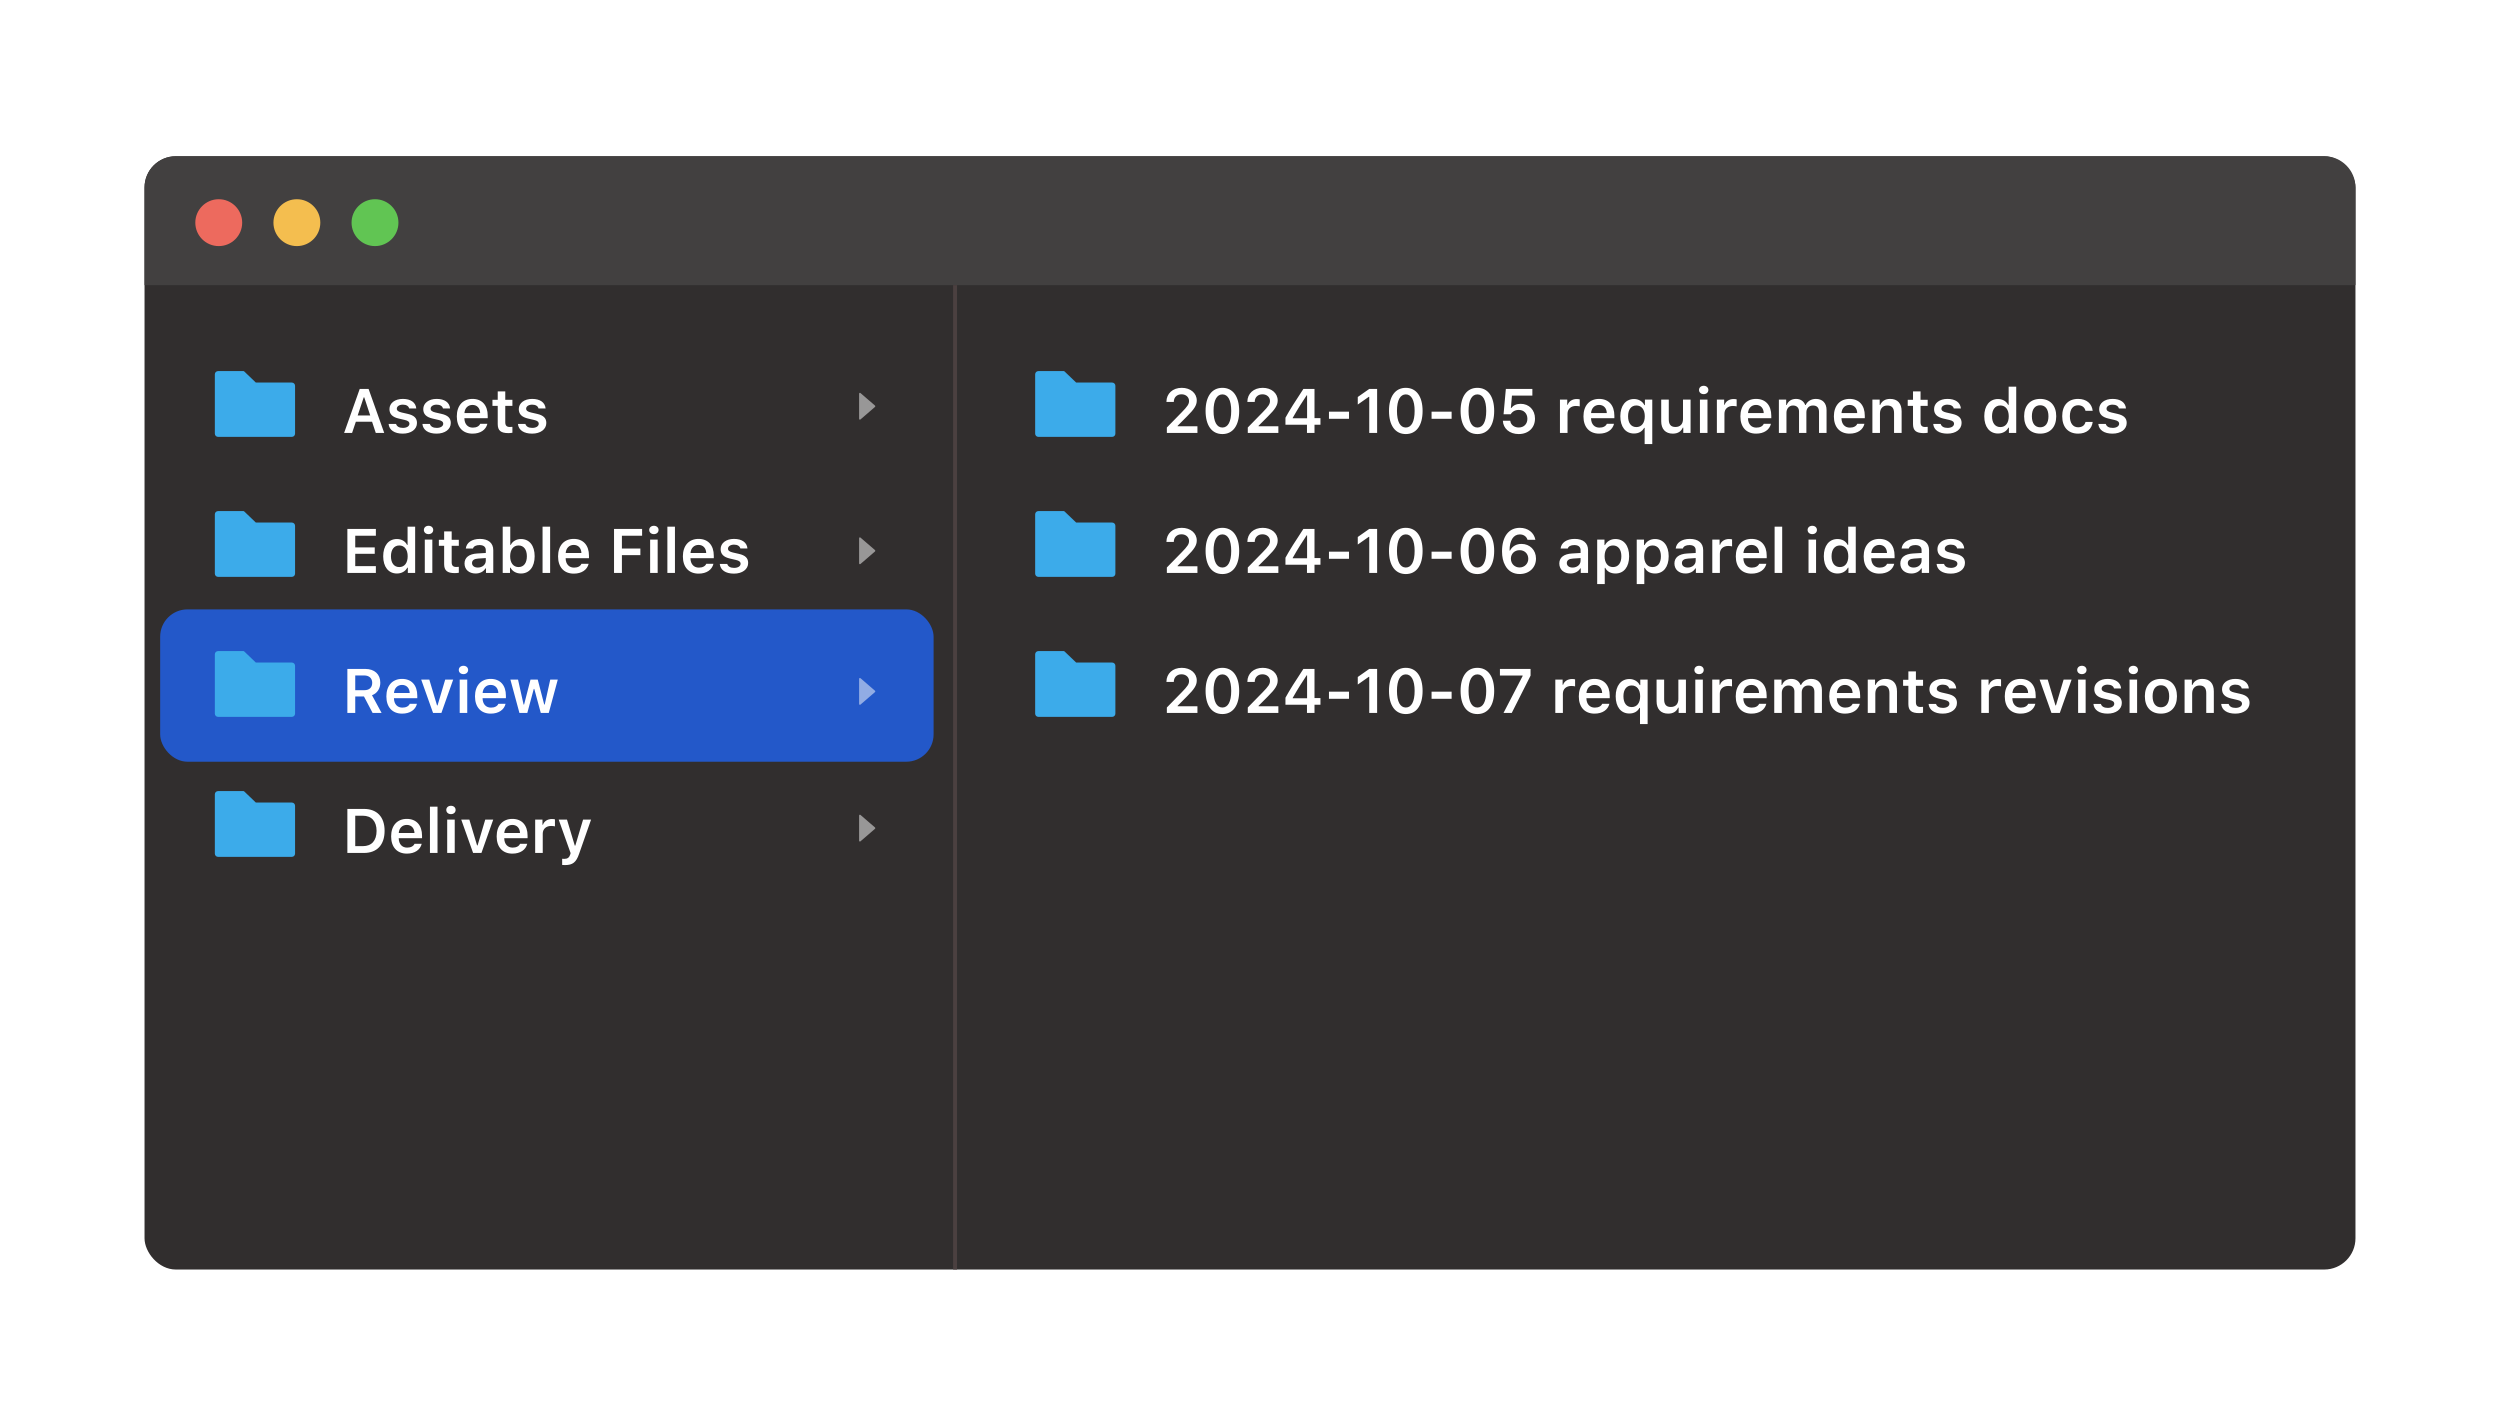 <svg width="640" height="365" viewBox="0 0 640 365" fill="none" xmlns="http://www.w3.org/2000/svg">
<rect width="640" height="365" fill="white"/>
<rect x="37" y="40" width="566" height="285" rx="8" fill="#312E2E"/>
<path d="M37 48C37 43.582 40.582 40 45 40H595C599.418 40 603 43.582 603 48V73H37V48Z" fill="#424040"/>
<circle cx="56" cy="57" r="6" fill="#ED6A5E"/>
<circle cx="76" cy="57" r="6" fill="#F4BE4F"/>
<circle cx="96" cy="57" r="6" fill="#61C553"/>
<rect x="41" y="156" width="198" height="39" rx="7" fill="#2358C9"/>
<path d="M74.714 97.937H65.499L62.488 95.056C62.45 95.021 62.399 95 62.347 95H55.821C55.367 95 55 95.367 55 95.821V111.018C55 111.472 55.367 111.839 55.821 111.839H74.714C75.169 111.839 75.536 111.472 75.536 111.018V98.758C75.536 98.304 75.169 97.937 74.714 97.937Z" fill="#3CABEA"/>
<path d="M96.2 110.839L95.247 107.956H91.098L90.129 110.839H88.09L92.09 99.565H94.356L98.364 110.839H96.2ZM93.114 101.714L91.567 106.362H94.778L93.247 101.714H93.114ZM99.7 104.737C99.7 103.19 101.106 102.12 103.122 102.12C105.153 102.12 106.426 103.019 106.567 104.573H104.747C104.606 103.972 104.036 103.589 103.129 103.589C102.247 103.589 101.583 104.011 101.583 104.628C101.583 105.112 101.989 105.409 102.848 105.604L104.356 105.948C105.989 106.315 106.747 107.019 106.747 108.276C106.747 109.917 105.239 111.011 103.106 111.011C100.973 111.011 99.629 110.089 99.481 108.534H101.395C101.583 109.167 102.184 109.542 103.153 109.542C104.129 109.542 104.809 109.112 104.809 108.479C104.809 107.995 104.442 107.69 103.629 107.511L102.114 107.159C100.473 106.784 99.7 106.026 99.7 104.737ZM108.356 104.737C108.356 103.19 109.762 102.12 111.778 102.12C113.809 102.12 115.083 103.019 115.223 104.573H113.403C113.262 103.972 112.692 103.589 111.786 103.589C110.903 103.589 110.239 104.011 110.239 104.628C110.239 105.112 110.645 105.409 111.504 105.604L113.012 105.948C114.645 106.315 115.403 107.019 115.403 108.276C115.403 109.917 113.895 111.011 111.762 111.011C109.629 111.011 108.286 110.089 108.137 108.534H110.051C110.239 109.167 110.84 109.542 111.809 109.542C112.786 109.542 113.465 109.112 113.465 108.479C113.465 107.995 113.098 107.69 112.286 107.511L110.77 107.159C109.129 106.784 108.356 106.026 108.356 104.737ZM120.95 103.659C119.793 103.659 118.981 104.487 118.895 105.737H122.918C122.879 104.472 122.114 103.659 120.95 103.659ZM122.934 108.487H124.77C124.403 110.042 122.989 111.011 120.973 111.011C118.458 111.011 116.942 109.347 116.942 106.597C116.942 103.847 118.481 102.12 120.958 102.12C123.395 102.12 124.856 103.737 124.856 106.433V107.058H118.887V107.159C118.934 108.581 119.754 109.472 121.028 109.472C121.989 109.472 122.653 109.12 122.934 108.487ZM127.418 100.198H129.348V102.347H131.176V103.894H129.348V108.089C129.348 108.933 129.708 109.308 130.52 109.308C130.793 109.308 130.942 109.292 131.176 109.269V110.784C130.895 110.839 130.536 110.878 130.161 110.878C128.2 110.878 127.418 110.214 127.418 108.558V103.894H126.067V102.347H127.418V100.198ZM132.809 104.737C132.809 103.19 134.215 102.12 136.231 102.12C138.262 102.12 139.536 103.019 139.676 104.573H137.856C137.715 103.972 137.145 103.589 136.239 103.589C135.356 103.589 134.692 104.011 134.692 104.628C134.692 105.112 135.098 105.409 135.958 105.604L137.465 105.948C139.098 106.315 139.856 107.019 139.856 108.276C139.856 109.917 138.348 111.011 136.215 111.011C134.083 111.011 132.739 110.089 132.59 108.534H134.504C134.692 109.167 135.293 109.542 136.262 109.542C137.239 109.542 137.918 109.112 137.918 108.479C137.918 107.995 137.551 107.69 136.739 107.511L135.223 107.159C133.583 106.784 132.809 106.026 132.809 104.737Z" fill="white"/>
<path d="M74.714 133.775H65.499L62.488 130.895C62.45 130.859 62.399 130.839 62.347 130.839H55.821C55.367 130.839 55 131.206 55 131.66V146.857C55 147.311 55.367 147.678 55.821 147.678H74.714C75.169 147.678 75.536 147.311 75.536 146.857V134.597C75.536 134.143 75.169 133.775 74.714 133.775Z" fill="#3CABEA"/>
<path d="M96.223 144.936V146.678H88.926V135.404H96.223V137.146H90.942V140.139H95.934V141.779H90.942V144.936H96.223ZM101.614 146.818C99.45 146.818 98.098 145.115 98.098 142.396C98.098 139.693 99.457 137.99 101.614 137.99C102.786 137.99 103.754 138.553 104.208 139.49H104.34V134.826H106.278V146.678H104.403V145.326H104.27C103.786 146.264 102.801 146.818 101.614 146.818ZM102.215 139.639C100.895 139.639 100.083 140.686 100.083 142.404C100.083 144.131 100.887 145.17 102.215 145.17C103.551 145.17 104.364 144.123 104.364 142.404C104.364 140.701 103.543 139.639 102.215 139.639ZM108.747 146.678V138.131H110.676V146.678H108.747ZM109.708 136.74C109.004 136.74 108.512 136.287 108.512 135.67C108.512 135.053 109.004 134.6 109.708 134.6C110.418 134.6 110.903 135.053 110.903 135.67C110.903 136.287 110.418 136.74 109.708 136.74ZM113.7 136.037H115.629V138.186H117.458V139.732H115.629V143.928C115.629 144.771 115.989 145.146 116.801 145.146C117.075 145.146 117.223 145.131 117.458 145.107V146.623C117.176 146.678 116.817 146.717 116.442 146.717C114.481 146.717 113.7 146.053 113.7 144.396V139.732H112.348V138.186H113.7V136.037ZM122.317 145.295C123.489 145.295 124.364 144.537 124.364 143.545V142.865L122.434 142.99C121.348 143.061 120.84 143.451 120.84 144.146C120.84 144.865 121.458 145.295 122.317 145.295ZM121.747 146.818C120.098 146.818 118.918 145.818 118.918 144.256C118.918 142.709 120.083 141.818 122.161 141.693L124.364 141.561V140.842C124.364 140.006 123.801 139.537 122.754 139.537C121.864 139.537 121.254 139.85 121.075 140.428H119.247C119.403 138.92 120.817 137.959 122.848 137.959C125.043 137.959 126.278 139.029 126.278 140.842V146.678H124.411V145.506H124.278C123.801 146.334 122.864 146.818 121.747 146.818ZM133.364 146.818C132.168 146.818 131.176 146.264 130.692 145.326H130.559V146.678H128.692V134.826H130.629V139.49H130.762C131.208 138.561 132.192 137.99 133.364 137.99C135.528 137.99 136.872 139.67 136.872 142.404C136.872 145.123 135.52 146.818 133.364 146.818ZM132.754 139.639C131.434 139.639 130.598 140.701 130.598 142.404C130.598 144.107 131.426 145.17 132.754 145.17C134.083 145.17 134.879 144.123 134.879 142.404C134.879 140.686 134.075 139.639 132.754 139.639ZM138.895 146.678V134.826H140.833V146.678H138.895ZM146.872 139.498C145.715 139.498 144.903 140.326 144.817 141.576H148.84C148.801 140.311 148.036 139.498 146.872 139.498ZM148.856 144.326H150.692C150.325 145.881 148.911 146.85 146.895 146.85C144.379 146.85 142.864 145.186 142.864 142.436C142.864 139.686 144.403 137.959 146.879 137.959C149.317 137.959 150.778 139.576 150.778 142.271V142.896H144.809V142.998C144.856 144.42 145.676 145.311 146.95 145.311C147.911 145.311 148.575 144.959 148.856 144.326ZM159.208 146.678H157.192V135.404H164.379V137.146H159.208V140.428H163.934V142.107H159.208V146.678ZM166.434 146.678V138.131H168.364V146.678H166.434ZM167.395 136.74C166.692 136.74 166.2 136.287 166.2 135.67C166.2 135.053 166.692 134.6 167.395 134.6C168.106 134.6 168.59 135.053 168.59 135.67C168.59 136.287 168.106 136.74 167.395 136.74ZM170.848 146.678V134.826H172.786V146.678H170.848ZM178.825 139.498C177.668 139.498 176.856 140.326 176.77 141.576H180.793C180.754 140.311 179.989 139.498 178.825 139.498ZM180.809 144.326H182.645C182.278 145.881 180.864 146.85 178.848 146.85C176.333 146.85 174.817 145.186 174.817 142.436C174.817 139.686 176.356 137.959 178.833 137.959C181.27 137.959 182.731 139.576 182.731 142.271V142.896H176.762V142.998C176.809 144.42 177.629 145.311 178.903 145.311C179.864 145.311 180.528 144.959 180.809 144.326ZM184.481 140.576C184.481 139.029 185.887 137.959 187.903 137.959C189.934 137.959 191.208 138.857 191.348 140.412H189.528C189.387 139.811 188.817 139.428 187.911 139.428C187.028 139.428 186.364 139.85 186.364 140.467C186.364 140.951 186.77 141.248 187.629 141.443L189.137 141.787C190.77 142.154 191.528 142.857 191.528 144.115C191.528 145.756 190.02 146.85 187.887 146.85C185.754 146.85 184.411 145.928 184.262 144.373H186.176C186.364 145.006 186.965 145.381 187.934 145.381C188.911 145.381 189.59 144.951 189.59 144.318C189.59 143.834 189.223 143.529 188.411 143.35L186.895 142.998C185.254 142.623 184.481 141.865 184.481 140.576Z" fill="white"/>
<path d="M74.714 169.615H65.499L62.488 166.735C62.45 166.699 62.399 166.679 62.347 166.679H55.821C55.367 166.679 55 167.046 55 167.5V182.697C55 183.151 55.367 183.518 55.821 183.518H74.714C75.169 183.518 75.536 183.151 75.536 182.697V170.437C75.536 169.982 75.169 169.615 74.714 169.615Z" fill="#3CABEA"/>
<path d="M90.942 172.916V176.689H93.27C94.551 176.689 95.286 176.002 95.286 174.807C95.286 173.635 94.504 172.916 93.223 172.916H90.942ZM90.942 178.291V182.518H88.926V171.244H93.504C95.872 171.244 97.356 172.604 97.356 174.768C97.356 176.252 96.575 177.494 95.231 177.979L97.692 182.518H95.387L93.176 178.291H90.942ZM102.918 175.338C101.762 175.338 100.95 176.166 100.864 177.416H104.887C104.848 176.15 104.083 175.338 102.918 175.338ZM104.903 180.166H106.739C106.372 181.721 104.958 182.689 102.942 182.689C100.426 182.689 98.911 181.025 98.911 178.275C98.911 175.525 100.45 173.799 102.926 173.799C105.364 173.799 106.825 175.416 106.825 178.111V178.736H100.856V178.838C100.903 180.26 101.723 181.15 102.997 181.15C103.958 181.15 104.622 180.799 104.903 180.166ZM107.825 173.971H109.903L111.879 180.58H112.012L113.973 173.971H116.02L112.997 182.518H110.864L107.825 173.971ZM117.684 182.518V173.971H119.614V182.518H117.684ZM118.645 172.58C117.942 172.58 117.45 172.127 117.45 171.51C117.45 170.893 117.942 170.439 118.645 170.439C119.356 170.439 119.84 170.893 119.84 171.51C119.84 172.127 119.356 172.58 118.645 172.58ZM125.606 175.338C124.45 175.338 123.637 176.166 123.551 177.416H127.575C127.536 176.15 126.77 175.338 125.606 175.338ZM127.59 180.166H129.426C129.059 181.721 127.645 182.689 125.629 182.689C123.114 182.689 121.598 181.025 121.598 178.275C121.598 175.525 123.137 173.799 125.614 173.799C128.051 173.799 129.512 175.416 129.512 178.111V178.736H123.543V178.838C123.59 180.26 124.411 181.15 125.684 181.15C126.645 181.15 127.309 180.799 127.59 180.166ZM142.793 173.971L140.481 182.518H138.442L136.778 176.361H136.645L134.989 182.518H132.973L130.661 173.971H132.614L134.036 180.354H134.168L135.809 173.971H137.661L139.317 180.354H139.45L140.864 173.971H142.793Z" fill="white"/>
<path d="M74.714 205.454H65.499L62.488 202.574C62.45 202.538 62.399 202.518 62.347 202.518H55.821C55.367 202.518 55 202.885 55 203.339V218.535C55 218.99 55.367 219.357 55.821 219.357H74.714C75.169 219.357 75.536 218.99 75.536 218.535V206.276C75.536 205.821 75.169 205.454 74.714 205.454Z" fill="#3CABEA"/>
<path d="M88.926 207.083H93.153C96.504 207.083 98.457 209.13 98.457 212.669C98.457 216.286 96.528 218.356 93.153 218.356H88.926V207.083ZM90.942 208.825V216.614H92.887C95.129 216.614 96.403 215.216 96.403 212.7C96.403 210.239 95.098 208.825 92.887 208.825H90.942ZM104.137 211.177C102.981 211.177 102.168 212.005 102.083 213.255H106.106C106.067 211.989 105.301 211.177 104.137 211.177ZM106.122 216.005H107.958C107.59 217.56 106.176 218.528 104.161 218.528C101.645 218.528 100.129 216.864 100.129 214.114C100.129 211.364 101.668 209.638 104.145 209.638C106.583 209.638 108.043 211.255 108.043 213.95V214.575H102.075V214.677C102.122 216.099 102.942 216.989 104.215 216.989C105.176 216.989 105.84 216.638 106.122 216.005ZM110.067 218.356V206.505H112.004V218.356H110.067ZM114.481 218.356V209.81H116.411V218.356H114.481ZM115.442 208.419C114.739 208.419 114.247 207.966 114.247 207.349C114.247 206.731 114.739 206.278 115.442 206.278C116.153 206.278 116.637 206.731 116.637 207.349C116.637 207.966 116.153 208.419 115.442 208.419ZM118.075 209.81H120.153L122.129 216.419H122.262L124.223 209.81H126.27L123.247 218.356H121.114L118.075 209.81ZM131.153 211.177C129.997 211.177 129.184 212.005 129.098 213.255H133.122C133.083 211.989 132.317 211.177 131.153 211.177ZM133.137 216.005H134.973C134.606 217.56 133.192 218.528 131.176 218.528C128.661 218.528 127.145 216.864 127.145 214.114C127.145 211.364 128.684 209.638 131.161 209.638C133.598 209.638 135.059 211.255 135.059 213.95V214.575H129.09V214.677C129.137 216.099 129.958 216.989 131.231 216.989C132.192 216.989 132.856 216.638 133.137 216.005ZM137.004 218.356V209.81H138.872V211.138H139.004C139.239 210.294 140.161 209.669 141.262 209.669C141.543 209.669 141.887 209.7 142.067 209.755V211.552C141.918 211.497 141.403 211.442 141.075 211.442C139.817 211.442 138.942 212.224 138.942 213.419V218.356H137.004ZM144.676 221.458C144.559 221.458 144.036 221.45 143.911 221.427V219.841C144.02 219.864 144.309 219.872 144.442 219.872C145.262 219.872 145.723 219.56 145.973 218.771L146.075 218.396L143.02 209.81H145.145L147.145 216.481H147.278L149.27 209.81H151.317L148.231 218.63C147.504 220.755 146.59 221.458 144.676 221.458Z" fill="white"/>
<path d="M284.714 97.937H275.499L272.488 95.056C272.45 95.021 272.399 95 272.347 95H265.821C265.367 95 265 95.367 265 95.821V111.018C265 111.472 265.367 111.839 265.821 111.839H284.714C285.169 111.839 285.536 111.472 285.536 111.018V98.758C285.536 98.304 285.169 97.937 284.714 97.937Z" fill="#3CABEA"/>
<path d="M298.606 102.862C298.606 100.753 300.223 99.284 302.536 99.284C304.762 99.284 306.372 100.644 306.372 102.526C306.372 103.737 305.754 104.737 303.84 106.628L301.481 108.995V109.128H306.543V110.839H298.715V109.44L302.473 105.597C304.012 104.034 304.395 103.448 304.395 102.651C304.395 101.659 303.583 100.94 302.473 100.94C301.293 100.94 300.497 101.714 300.497 102.862V102.894H298.606V102.862ZM312.934 111.12C310.231 111.12 308.629 108.933 308.629 105.19C308.629 101.464 310.254 99.284 312.934 99.284C315.606 99.284 317.231 101.464 317.231 105.206C317.231 108.933 315.629 111.12 312.934 111.12ZM312.934 109.448C314.364 109.448 315.192 107.964 315.192 105.19C315.192 102.433 314.348 100.964 312.934 100.964C311.52 100.964 310.668 102.44 310.668 105.19C310.668 107.964 311.504 109.448 312.934 109.448ZM319.325 102.862C319.325 100.753 320.942 99.284 323.254 99.284C325.481 99.284 327.09 100.644 327.09 102.526C327.09 103.737 326.473 104.737 324.559 106.628L322.2 108.995V109.128H327.262V110.839H319.434V109.44L323.192 105.597C324.731 104.034 325.114 103.448 325.114 102.651C325.114 101.659 324.301 100.94 323.192 100.94C322.012 100.94 321.215 101.714 321.215 102.862V102.894H319.325V102.862ZM334.583 110.839V108.737H329.075V106.94C330.09 105.073 331.676 102.565 333.668 99.565H336.512V107.034H338.036V108.737H336.512V110.839H334.583ZM330.942 106.964V107.081H334.614V101.206H334.504C333.426 102.8 332.254 104.651 330.942 106.964ZM345.348 107.206H340.215V105.386H345.348V107.206ZM350.528 110.839V101.597H350.395L347.59 103.565V101.628L350.536 99.565H352.543V110.839H350.528ZM359.887 111.12C357.184 111.12 355.583 108.933 355.583 105.19C355.583 101.464 357.208 99.284 359.887 99.284C362.559 99.284 364.184 101.464 364.184 105.206C364.184 108.933 362.583 111.12 359.887 111.12ZM359.887 109.448C361.317 109.448 362.145 107.964 362.145 105.19C362.145 102.433 361.301 100.964 359.887 100.964C358.473 100.964 357.622 102.44 357.622 105.19C357.622 107.964 358.458 109.448 359.887 109.448ZM371.614 107.206H366.481V105.386H371.614V107.206ZM378.215 111.12C375.512 111.12 373.911 108.933 373.911 105.19C373.911 101.464 375.536 99.284 378.215 99.284C380.887 99.284 382.512 101.464 382.512 105.206C382.512 108.933 380.911 111.12 378.215 111.12ZM378.215 109.448C379.645 109.448 380.473 107.964 380.473 105.19C380.473 102.433 379.629 100.964 378.215 100.964C376.801 100.964 375.95 102.44 375.95 105.19C375.95 107.964 376.786 109.448 378.215 109.448ZM388.778 111.12C386.442 111.12 384.825 109.698 384.731 107.714H386.622C386.747 108.753 387.629 109.44 388.793 109.44C390.114 109.44 391.012 108.55 391.012 107.206C391.012 105.854 390.106 104.94 388.809 104.94C387.879 104.94 387.153 105.354 386.739 106.05H384.911L385.497 99.565H392.286V101.269H387.059L386.786 104.433H386.918C387.418 103.761 388.215 103.378 389.301 103.378C391.442 103.378 392.958 104.948 392.958 107.159C392.958 109.511 391.278 111.12 388.778 111.12ZM399.348 110.839V102.292H401.215V103.62H401.348C401.583 102.776 402.504 102.151 403.606 102.151C403.887 102.151 404.231 102.183 404.411 102.237V104.034C404.262 103.979 403.747 103.925 403.418 103.925C402.161 103.925 401.286 104.706 401.286 105.901V110.839H399.348ZM409.372 103.659C408.215 103.659 407.403 104.487 407.317 105.737H411.34C411.301 104.472 410.536 103.659 409.372 103.659ZM411.356 108.487H413.192C412.825 110.042 411.411 111.011 409.395 111.011C406.879 111.011 405.364 109.347 405.364 106.597C405.364 103.847 406.903 102.12 409.379 102.12C411.817 102.12 413.278 103.737 413.278 106.433V107.058H407.309V107.159C407.356 108.581 408.176 109.472 409.45 109.472C410.411 109.472 411.075 109.12 411.356 108.487ZM418.325 102.151C419.481 102.151 420.497 102.753 420.965 103.706H421.098V102.292H422.981V113.683H421.028V109.542H420.895C420.403 110.456 419.504 110.979 418.293 110.979C416.137 110.979 414.801 109.276 414.801 106.558C414.801 103.862 416.168 102.151 418.325 102.151ZM418.903 109.331C420.239 109.331 421.067 108.276 421.067 106.565C421.067 104.862 420.231 103.8 418.911 103.8C417.583 103.8 416.786 104.839 416.786 106.565C416.786 108.3 417.575 109.331 418.903 109.331ZM432.786 102.292V110.839H430.918V109.479H430.786C430.372 110.456 429.536 111.011 428.231 111.011C426.364 111.011 425.27 109.847 425.27 107.847V102.292H427.208V107.362C427.208 108.667 427.747 109.308 428.903 109.308C430.161 109.308 430.848 108.534 430.848 107.269V102.292H432.786ZM435.184 110.839V102.292H437.114V110.839H435.184ZM436.145 100.901C435.442 100.901 434.95 100.448 434.95 99.831C434.95 99.214 435.442 98.761 436.145 98.761C436.856 98.761 437.34 99.214 437.34 99.831C437.34 100.448 436.856 100.901 436.145 100.901ZM439.52 110.839V102.292H441.387V103.62H441.52C441.754 102.776 442.676 102.151 443.778 102.151C444.059 102.151 444.403 102.183 444.583 102.237V104.034C444.434 103.979 443.918 103.925 443.59 103.925C442.333 103.925 441.458 104.706 441.458 105.901V110.839H439.52ZM449.543 103.659C448.387 103.659 447.575 104.487 447.489 105.737H451.512C451.473 104.472 450.708 103.659 449.543 103.659ZM451.528 108.487H453.364C452.997 110.042 451.583 111.011 449.567 111.011C447.051 111.011 445.536 109.347 445.536 106.597C445.536 103.847 447.075 102.12 449.551 102.12C451.989 102.12 453.45 103.737 453.45 106.433V107.058H447.481V107.159C447.528 108.581 448.348 109.472 449.622 109.472C450.583 109.472 451.247 109.12 451.528 108.487ZM455.395 110.839V102.292H457.262V103.675H457.395C457.762 102.698 458.637 102.12 459.77 102.12C460.95 102.12 461.77 102.714 462.129 103.675H462.262C462.684 102.737 463.668 102.12 464.856 102.12C466.567 102.12 467.598 103.19 467.598 104.964V110.839H465.668V105.456C465.668 104.354 465.145 103.808 464.106 103.808C463.098 103.808 462.434 104.542 462.434 105.519V110.839H460.551V105.315C460.551 104.378 459.958 103.808 459.004 103.808C458.043 103.808 457.333 104.597 457.333 105.644V110.839H455.395ZM473.481 103.659C472.325 103.659 471.512 104.487 471.426 105.737H475.45C475.411 104.472 474.645 103.659 473.481 103.659ZM475.465 108.487H477.301C476.934 110.042 475.52 111.011 473.504 111.011C470.989 111.011 469.473 109.347 469.473 106.597C469.473 103.847 471.012 102.12 473.489 102.12C475.926 102.12 477.387 103.737 477.387 106.433V107.058H471.418V107.159C471.465 108.581 472.286 109.472 473.559 109.472C474.52 109.472 475.184 109.12 475.465 108.487ZM479.333 110.839V102.292H481.2V103.659H481.333C481.739 102.706 482.598 102.12 483.872 102.12C485.778 102.12 486.817 103.269 486.817 105.308V110.839H484.879V105.769C484.879 104.464 484.333 103.808 483.153 103.808C481.997 103.808 481.27 104.604 481.27 105.862V110.839H479.333ZM489.731 100.198H491.661V102.347H493.489V103.894H491.661V108.089C491.661 108.933 492.02 109.308 492.833 109.308C493.106 109.308 493.254 109.292 493.489 109.269V110.784C493.208 110.839 492.848 110.878 492.473 110.878C490.512 110.878 489.731 110.214 489.731 108.558V103.894H488.379V102.347H489.731V100.198ZM495.122 104.737C495.122 103.19 496.528 102.12 498.543 102.12C500.575 102.12 501.848 103.019 501.989 104.573H500.168C500.028 103.972 499.458 103.589 498.551 103.589C497.668 103.589 497.004 104.011 497.004 104.628C497.004 105.112 497.411 105.409 498.27 105.604L499.778 105.948C501.411 106.315 502.168 107.019 502.168 108.276C502.168 109.917 500.661 111.011 498.528 111.011C496.395 111.011 495.051 110.089 494.903 108.534H496.817C497.004 109.167 497.606 109.542 498.575 109.542C499.551 109.542 500.231 109.112 500.231 108.479C500.231 107.995 499.864 107.69 499.051 107.511L497.536 107.159C495.895 106.784 495.122 106.026 495.122 104.737ZM511.489 110.979C509.325 110.979 507.973 109.276 507.973 106.558C507.973 103.854 509.333 102.151 511.489 102.151C512.661 102.151 513.629 102.714 514.083 103.651H514.215V98.987H516.153V110.839H514.278V109.487H514.145C513.661 110.425 512.676 110.979 511.489 110.979ZM512.09 103.8C510.77 103.8 509.958 104.847 509.958 106.565C509.958 108.292 510.762 109.331 512.09 109.331C513.426 109.331 514.239 108.284 514.239 106.565C514.239 104.862 513.418 103.8 512.09 103.8ZM522.286 109.386C523.637 109.386 524.403 108.354 524.403 106.565C524.403 104.784 523.629 103.745 522.286 103.745C520.934 103.745 520.161 104.784 520.161 106.565C520.161 108.354 520.934 109.386 522.286 109.386ZM522.286 111.011C519.723 111.011 518.176 109.339 518.176 106.565C518.176 103.808 519.747 102.12 522.286 102.12C524.833 102.12 526.395 103.8 526.395 106.565C526.395 109.339 524.84 111.011 522.286 111.011ZM535.731 105.167H533.887C533.708 104.339 533.067 103.745 532.004 103.745C530.676 103.745 529.887 104.769 529.887 106.542C529.887 108.339 530.684 109.386 532.004 109.386C533.012 109.386 533.684 108.909 533.887 108.019H535.731C535.52 109.808 534.176 111.011 532.012 111.011C529.442 111.011 527.926 109.354 527.926 106.542C527.926 103.769 529.434 102.12 532.004 102.12C534.2 102.12 535.528 103.37 535.731 105.167ZM537.387 104.737C537.387 103.19 538.793 102.12 540.809 102.12C542.84 102.12 544.114 103.019 544.254 104.573H542.434C542.293 103.972 541.723 103.589 540.817 103.589C539.934 103.589 539.27 104.011 539.27 104.628C539.27 105.112 539.676 105.409 540.536 105.604L542.043 105.948C543.676 106.315 544.434 107.019 544.434 108.276C544.434 109.917 542.926 111.011 540.793 111.011C538.661 111.011 537.317 110.089 537.168 108.534H539.083C539.27 109.167 539.872 109.542 540.84 109.542C541.817 109.542 542.497 109.112 542.497 108.479C542.497 107.995 542.129 107.69 541.317 107.511L539.801 107.159C538.161 106.784 537.387 106.026 537.387 104.737Z" fill="white"/>
<path d="M284.714 133.775H275.499L272.488 130.895C272.45 130.859 272.399 130.839 272.347 130.839H265.821C265.367 130.839 265 131.206 265 131.66V146.857C265 147.311 265.367 147.678 265.821 147.678H284.714C285.169 147.678 285.536 147.311 285.536 146.857V134.597C285.536 134.143 285.169 133.775 284.714 133.775Z" fill="#3CABEA"/>
<path d="M298.606 138.701C298.606 136.592 300.223 135.123 302.536 135.123C304.762 135.123 306.372 136.482 306.372 138.365C306.372 139.576 305.754 140.576 303.84 142.467L301.481 144.834V144.967H306.543V146.678H298.715V145.279L302.473 141.436C304.012 139.873 304.395 139.287 304.395 138.49C304.395 137.498 303.583 136.779 302.473 136.779C301.293 136.779 300.497 137.553 300.497 138.701V138.732H298.606V138.701ZM312.934 146.959C310.231 146.959 308.629 144.771 308.629 141.029C308.629 137.303 310.254 135.123 312.934 135.123C315.606 135.123 317.231 137.303 317.231 141.045C317.231 144.771 315.629 146.959 312.934 146.959ZM312.934 145.287C314.364 145.287 315.192 143.803 315.192 141.029C315.192 138.271 314.348 136.803 312.934 136.803C311.52 136.803 310.668 138.279 310.668 141.029C310.668 143.803 311.504 145.287 312.934 145.287ZM319.325 138.701C319.325 136.592 320.942 135.123 323.254 135.123C325.481 135.123 327.09 136.482 327.09 138.365C327.09 139.576 326.473 140.576 324.559 142.467L322.2 144.834V144.967H327.262V146.678H319.434V145.279L323.192 141.436C324.731 139.873 325.114 139.287 325.114 138.49C325.114 137.498 324.301 136.779 323.192 136.779C322.012 136.779 321.215 137.553 321.215 138.701V138.732H319.325V138.701ZM334.583 146.678V144.576H329.075V142.779C330.09 140.912 331.676 138.404 333.668 135.404H336.512V142.873H338.036V144.576H336.512V146.678H334.583ZM330.942 142.803V142.92H334.614V137.045H334.504C333.426 138.639 332.254 140.49 330.942 142.803ZM345.348 143.045H340.215V141.225H345.348V143.045ZM350.528 146.678V137.436H350.395L347.59 139.404V137.467L350.536 135.404H352.543V146.678H350.528ZM359.887 146.959C357.184 146.959 355.583 144.771 355.583 141.029C355.583 137.303 357.208 135.123 359.887 135.123C362.559 135.123 364.184 137.303 364.184 141.045C364.184 144.771 362.583 146.959 359.887 146.959ZM359.887 145.287C361.317 145.287 362.145 143.803 362.145 141.029C362.145 138.271 361.301 136.803 359.887 136.803C358.473 136.803 357.622 138.279 357.622 141.029C357.622 143.803 358.458 145.287 359.887 145.287ZM371.614 143.045H366.481V141.225H371.614V143.045ZM378.215 146.959C375.512 146.959 373.911 144.771 373.911 141.029C373.911 137.303 375.536 135.123 378.215 135.123C380.887 135.123 382.512 137.303 382.512 141.045C382.512 144.771 380.911 146.959 378.215 146.959ZM378.215 145.287C379.645 145.287 380.473 143.803 380.473 141.029C380.473 138.271 379.629 136.803 378.215 136.803C376.801 136.803 375.95 138.279 375.95 141.029C375.95 143.803 376.786 145.287 378.215 145.287ZM389.028 146.951C387.372 146.951 386.067 146.17 385.317 144.725C384.793 143.803 384.52 142.6 384.52 141.162C384.52 137.373 386.215 135.123 389.09 135.123C391.145 135.123 392.723 136.342 393.059 138.193H391.043C390.793 137.342 390.043 136.811 389.075 136.811C387.426 136.811 386.45 138.35 386.45 140.928H386.583C387.114 139.857 388.176 139.24 389.504 139.24C391.645 139.24 393.215 140.826 393.215 142.99C393.215 145.311 391.481 146.951 389.028 146.951ZM389.004 145.271C390.27 145.271 391.239 144.311 391.239 143.053C391.239 141.764 390.309 140.842 389.02 140.842C387.731 140.842 386.786 141.764 386.786 143.021C386.786 144.303 387.747 145.271 389.004 145.271ZM402.583 145.295C403.754 145.295 404.629 144.537 404.629 143.545V142.865L402.7 142.99C401.614 143.061 401.106 143.451 401.106 144.146C401.106 144.865 401.723 145.295 402.583 145.295ZM402.012 146.818C400.364 146.818 399.184 145.818 399.184 144.256C399.184 142.709 400.348 141.818 402.426 141.693L404.629 141.561V140.842C404.629 140.006 404.067 139.537 403.02 139.537C402.129 139.537 401.52 139.85 401.34 140.428H399.512C399.668 138.92 401.083 137.959 403.114 137.959C405.309 137.959 406.543 139.029 406.543 140.842V146.678H404.676V145.506H404.543C404.067 146.334 403.129 146.818 402.012 146.818ZM413.536 137.99C415.7 137.99 417.059 139.662 417.059 142.404C417.059 145.131 415.715 146.818 413.559 146.818C412.333 146.818 411.387 146.287 410.95 145.381H410.817V149.521H408.879V138.131H410.747V139.545H410.879C411.372 138.576 412.364 137.99 413.536 137.99ZM412.926 145.17C414.27 145.17 415.067 144.131 415.067 142.404C415.067 140.678 414.262 139.639 412.934 139.639C411.614 139.639 410.786 140.701 410.778 142.404C410.786 144.115 411.606 145.17 412.926 145.17ZM423.661 137.99C425.825 137.99 427.184 139.662 427.184 142.404C427.184 145.131 425.84 146.818 423.684 146.818C422.458 146.818 421.512 146.287 421.075 145.381H420.942V149.521H419.004V138.131H420.872V139.545H421.004C421.497 138.576 422.489 137.99 423.661 137.99ZM423.051 145.17C424.395 145.17 425.192 144.131 425.192 142.404C425.192 140.678 424.387 139.639 423.059 139.639C421.739 139.639 420.911 140.701 420.903 142.404C420.911 144.115 421.731 145.17 423.051 145.17ZM432.051 145.295C433.223 145.295 434.098 144.537 434.098 143.545V142.865L432.168 142.99C431.083 143.061 430.575 143.451 430.575 144.146C430.575 144.865 431.192 145.295 432.051 145.295ZM431.481 146.818C429.833 146.818 428.653 145.818 428.653 144.256C428.653 142.709 429.817 141.818 431.895 141.693L434.098 141.561V140.842C434.098 140.006 433.536 139.537 432.489 139.537C431.598 139.537 430.989 139.85 430.809 140.428H428.981C429.137 138.92 430.551 137.959 432.583 137.959C434.778 137.959 436.012 139.029 436.012 140.842V146.678H434.145V145.506H434.012C433.536 146.334 432.598 146.818 431.481 146.818ZM438.348 146.678V138.131H440.215V139.459H440.348C440.583 138.615 441.504 137.99 442.606 137.99C442.887 137.99 443.231 138.021 443.411 138.076V139.873C443.262 139.818 442.747 139.764 442.418 139.764C441.161 139.764 440.286 140.545 440.286 141.74V146.678H438.348ZM448.372 139.498C447.215 139.498 446.403 140.326 446.317 141.576H450.34C450.301 140.311 449.536 139.498 448.372 139.498ZM450.356 144.326H452.192C451.825 145.881 450.411 146.85 448.395 146.85C445.879 146.85 444.364 145.186 444.364 142.436C444.364 139.686 445.903 137.959 448.379 137.959C450.817 137.959 452.278 139.576 452.278 142.271V142.896H446.309V142.998C446.356 144.42 447.176 145.311 448.45 145.311C449.411 145.311 450.075 144.959 450.356 144.326ZM454.301 146.678V134.826H456.239V146.678H454.301ZM462.981 146.678V138.131H464.911V146.678H462.981ZM463.942 136.74C463.239 136.74 462.747 136.287 462.747 135.67C462.747 135.053 463.239 134.6 463.942 134.6C464.653 134.6 465.137 135.053 465.137 135.67C465.137 136.287 464.653 136.74 463.942 136.74ZM470.411 146.818C468.247 146.818 466.895 145.115 466.895 142.396C466.895 139.693 468.254 137.99 470.411 137.99C471.583 137.99 472.551 138.553 473.004 139.49H473.137V134.826H475.075V146.678H473.2V145.326H473.067C472.583 146.264 471.598 146.818 470.411 146.818ZM471.012 139.639C469.692 139.639 468.879 140.686 468.879 142.404C468.879 144.131 469.684 145.17 471.012 145.17C472.348 145.17 473.161 144.123 473.161 142.404C473.161 140.701 472.34 139.639 471.012 139.639ZM481.106 139.498C479.95 139.498 479.137 140.326 479.051 141.576H483.075C483.036 140.311 482.27 139.498 481.106 139.498ZM483.09 144.326H484.926C484.559 145.881 483.145 146.85 481.129 146.85C478.614 146.85 477.098 145.186 477.098 142.436C477.098 139.686 478.637 137.959 481.114 137.959C483.551 137.959 485.012 139.576 485.012 142.271V142.896H479.043V142.998C479.09 144.42 479.911 145.311 481.184 145.311C482.145 145.311 482.809 144.959 483.09 144.326ZM489.879 145.295C491.051 145.295 491.926 144.537 491.926 143.545V142.865L489.997 142.99C488.911 143.061 488.403 143.451 488.403 144.146C488.403 144.865 489.02 145.295 489.879 145.295ZM489.309 146.818C487.661 146.818 486.481 145.818 486.481 144.256C486.481 142.709 487.645 141.818 489.723 141.693L491.926 141.561V140.842C491.926 140.006 491.364 139.537 490.317 139.537C489.426 139.537 488.817 139.85 488.637 140.428H486.809C486.965 138.92 488.379 137.959 490.411 137.959C492.606 137.959 493.84 139.029 493.84 140.842V146.678H491.973V145.506H491.84C491.364 146.334 490.426 146.818 489.309 146.818ZM495.981 140.576C495.981 139.029 497.387 137.959 499.403 137.959C501.434 137.959 502.708 138.857 502.848 140.412H501.028C500.887 139.811 500.317 139.428 499.411 139.428C498.528 139.428 497.864 139.85 497.864 140.467C497.864 140.951 498.27 141.248 499.129 141.443L500.637 141.787C502.27 142.154 503.028 142.857 503.028 144.115C503.028 145.756 501.52 146.85 499.387 146.85C497.254 146.85 495.911 145.928 495.762 144.373H497.676C497.864 145.006 498.465 145.381 499.434 145.381C500.411 145.381 501.09 144.951 501.09 144.318C501.09 143.834 500.723 143.529 499.911 143.35L498.395 142.998C496.754 142.623 495.981 141.865 495.981 140.576Z" fill="white"/>
<path d="M284.714 169.615H275.499L272.488 166.735C272.45 166.699 272.399 166.679 272.347 166.679H265.821C265.367 166.679 265 167.046 265 167.5V182.697C265 183.151 265.367 183.518 265.821 183.518H284.714C285.169 183.518 285.536 183.151 285.536 182.697V170.437C285.536 169.982 285.169 169.615 284.714 169.615Z" fill="#3CABEA"/>
<path d="M298.606 174.541C298.606 172.432 300.223 170.963 302.536 170.963C304.762 170.963 306.372 172.322 306.372 174.205C306.372 175.416 305.754 176.416 303.84 178.307L301.481 180.674V180.807H306.543V182.518H298.715V181.119L302.473 177.275C304.012 175.713 304.395 175.127 304.395 174.33C304.395 173.338 303.583 172.619 302.473 172.619C301.293 172.619 300.497 173.393 300.497 174.541V174.572H298.606V174.541ZM312.934 182.799C310.231 182.799 308.629 180.611 308.629 176.869C308.629 173.143 310.254 170.963 312.934 170.963C315.606 170.963 317.231 173.143 317.231 176.885C317.231 180.611 315.629 182.799 312.934 182.799ZM312.934 181.127C314.364 181.127 315.192 179.643 315.192 176.869C315.192 174.111 314.348 172.643 312.934 172.643C311.52 172.643 310.668 174.119 310.668 176.869C310.668 179.643 311.504 181.127 312.934 181.127ZM319.325 174.541C319.325 172.432 320.942 170.963 323.254 170.963C325.481 170.963 327.09 172.322 327.09 174.205C327.09 175.416 326.473 176.416 324.559 178.307L322.2 180.674V180.807H327.262V182.518H319.434V181.119L323.192 177.275C324.731 175.713 325.114 175.127 325.114 174.33C325.114 173.338 324.301 172.619 323.192 172.619C322.012 172.619 321.215 173.393 321.215 174.541V174.572H319.325V174.541ZM334.583 182.518V180.416H329.075V178.619C330.09 176.752 331.676 174.244 333.668 171.244H336.512V178.713H338.036V180.416H336.512V182.518H334.583ZM330.942 178.643V178.76H334.614V172.885H334.504C333.426 174.479 332.254 176.33 330.942 178.643ZM345.348 178.885H340.215V177.064H345.348V178.885ZM350.528 182.518V173.275H350.395L347.59 175.244V173.307L350.536 171.244H352.543V182.518H350.528ZM359.887 182.799C357.184 182.799 355.583 180.611 355.583 176.869C355.583 173.143 357.208 170.963 359.887 170.963C362.559 170.963 364.184 173.143 364.184 176.885C364.184 180.611 362.583 182.799 359.887 182.799ZM359.887 181.127C361.317 181.127 362.145 179.643 362.145 176.869C362.145 174.111 361.301 172.643 359.887 172.643C358.473 172.643 357.622 174.119 357.622 176.869C357.622 179.643 358.458 181.127 359.887 181.127ZM371.614 178.885H366.481V177.064H371.614V178.885ZM378.215 182.799C375.512 182.799 373.911 180.611 373.911 176.869C373.911 173.143 375.536 170.963 378.215 170.963C380.887 170.963 382.512 173.143 382.512 176.885C382.512 180.611 380.911 182.799 378.215 182.799ZM378.215 181.127C379.645 181.127 380.473 179.643 380.473 176.869C380.473 174.111 379.629 172.643 378.215 172.643C376.801 172.643 375.95 174.119 375.95 176.869C375.95 179.643 376.786 181.127 378.215 181.127ZM384.895 182.518L389.793 173.064V172.939H383.981V171.244H391.825V172.963L387.004 182.518H384.895ZM398.161 182.518V173.971H400.028V175.299H400.161C400.395 174.455 401.317 173.83 402.418 173.83C402.7 173.83 403.043 173.861 403.223 173.916V175.713C403.075 175.658 402.559 175.604 402.231 175.604C400.973 175.604 400.098 176.385 400.098 177.58V182.518H398.161ZM408.184 175.338C407.028 175.338 406.215 176.166 406.129 177.416H410.153C410.114 176.15 409.348 175.338 408.184 175.338ZM410.168 180.166H412.004C411.637 181.721 410.223 182.689 408.208 182.689C405.692 182.689 404.176 181.025 404.176 178.275C404.176 175.525 405.715 173.799 408.192 173.799C410.629 173.799 412.09 175.416 412.09 178.111V178.736H406.122V178.838C406.168 180.26 406.989 181.15 408.262 181.15C409.223 181.15 409.887 180.799 410.168 180.166ZM417.137 173.83C418.293 173.83 419.309 174.432 419.778 175.385H419.911V173.971H421.793V185.361H419.84V181.221H419.708C419.215 182.135 418.317 182.658 417.106 182.658C414.95 182.658 413.614 180.955 413.614 178.236C413.614 175.541 414.981 173.83 417.137 173.83ZM417.715 181.01C419.051 181.01 419.879 179.955 419.879 178.244C419.879 176.541 419.043 175.479 417.723 175.479C416.395 175.479 415.598 176.518 415.598 178.244C415.598 179.979 416.387 181.01 417.715 181.01ZM431.598 173.971V182.518H429.731V181.158H429.598C429.184 182.135 428.348 182.689 427.043 182.689C425.176 182.689 424.083 181.525 424.083 179.525V173.971H426.02V179.041C426.02 180.346 426.559 180.986 427.715 180.986C428.973 180.986 429.661 180.213 429.661 178.947V173.971H431.598ZM433.997 182.518V173.971H435.926V182.518H433.997ZM434.958 172.58C434.254 172.58 433.762 172.127 433.762 171.51C433.762 170.893 434.254 170.439 434.958 170.439C435.668 170.439 436.153 170.893 436.153 171.51C436.153 172.127 435.668 172.58 434.958 172.58ZM438.333 182.518V173.971H440.2V175.299H440.333C440.567 174.455 441.489 173.83 442.59 173.83C442.872 173.83 443.215 173.861 443.395 173.916V175.713C443.247 175.658 442.731 175.604 442.403 175.604C441.145 175.604 440.27 176.385 440.27 177.58V182.518H438.333ZM448.356 175.338C447.2 175.338 446.387 176.166 446.301 177.416H450.325C450.286 176.15 449.52 175.338 448.356 175.338ZM450.34 180.166H452.176C451.809 181.721 450.395 182.689 448.379 182.689C445.864 182.689 444.348 181.025 444.348 178.275C444.348 175.525 445.887 173.799 448.364 173.799C450.801 173.799 452.262 175.416 452.262 178.111V178.736H446.293V178.838C446.34 180.26 447.161 181.15 448.434 181.15C449.395 181.15 450.059 180.799 450.34 180.166ZM454.208 182.518V173.971H456.075V175.354H456.208C456.575 174.377 457.45 173.799 458.583 173.799C459.762 173.799 460.583 174.393 460.942 175.354H461.075C461.497 174.416 462.481 173.799 463.668 173.799C465.379 173.799 466.411 174.869 466.411 176.643V182.518H464.481V177.135C464.481 176.033 463.958 175.486 462.918 175.486C461.911 175.486 461.247 176.221 461.247 177.197V182.518H459.364V176.994C459.364 176.057 458.77 175.486 457.817 175.486C456.856 175.486 456.145 176.275 456.145 177.322V182.518H454.208ZM472.293 175.338C471.137 175.338 470.325 176.166 470.239 177.416H474.262C474.223 176.15 473.458 175.338 472.293 175.338ZM474.278 180.166H476.114C475.747 181.721 474.333 182.689 472.317 182.689C469.801 182.689 468.286 181.025 468.286 178.275C468.286 175.525 469.825 173.799 472.301 173.799C474.739 173.799 476.2 175.416 476.2 178.111V178.736H470.231V178.838C470.278 180.26 471.098 181.15 472.372 181.15C473.333 181.15 473.997 180.799 474.278 180.166ZM478.145 182.518V173.971H480.012V175.338H480.145C480.551 174.385 481.411 173.799 482.684 173.799C484.59 173.799 485.629 174.947 485.629 176.986V182.518H483.692V177.447C483.692 176.143 483.145 175.486 481.965 175.486C480.809 175.486 480.083 176.283 480.083 177.541V182.518H478.145ZM488.543 171.877H490.473V174.025H492.301V175.572H490.473V179.768C490.473 180.611 490.833 180.986 491.645 180.986C491.918 180.986 492.067 180.971 492.301 180.947V182.463C492.02 182.518 491.661 182.557 491.286 182.557C489.325 182.557 488.543 181.893 488.543 180.236V175.572H487.192V174.025H488.543V171.877ZM493.934 176.416C493.934 174.869 495.34 173.799 497.356 173.799C499.387 173.799 500.661 174.697 500.801 176.252H498.981C498.84 175.65 498.27 175.268 497.364 175.268C496.481 175.268 495.817 175.689 495.817 176.307C495.817 176.791 496.223 177.088 497.083 177.283L498.59 177.627C500.223 177.994 500.981 178.697 500.981 179.955C500.981 181.596 499.473 182.689 497.34 182.689C495.208 182.689 493.864 181.768 493.715 180.213H495.629C495.817 180.846 496.418 181.221 497.387 181.221C498.364 181.221 499.043 180.791 499.043 180.158C499.043 179.674 498.676 179.369 497.864 179.189L496.348 178.838C494.708 178.463 493.934 177.705 493.934 176.416ZM507.208 182.518V173.971H509.075V175.299H509.208C509.442 174.455 510.364 173.83 511.465 173.83C511.747 173.83 512.09 173.861 512.27 173.916V175.713C512.122 175.658 511.606 175.604 511.278 175.604C510.02 175.604 509.145 176.385 509.145 177.58V182.518H507.208ZM517.231 175.338C516.075 175.338 515.262 176.166 515.176 177.416H519.2C519.161 176.15 518.395 175.338 517.231 175.338ZM519.215 180.166H521.051C520.684 181.721 519.27 182.689 517.254 182.689C514.739 182.689 513.223 181.025 513.223 178.275C513.223 175.525 514.762 173.799 517.239 173.799C519.676 173.799 521.137 175.416 521.137 178.111V178.736H515.168V178.838C515.215 180.26 516.036 181.15 517.309 181.15C518.27 181.15 518.934 180.799 519.215 180.166ZM522.137 173.971H524.215L526.192 180.58H526.325L528.286 173.971H530.333L527.309 182.518H525.176L522.137 173.971ZM531.997 182.518V173.971H533.926V182.518H531.997ZM532.958 172.58C532.254 172.58 531.762 172.127 531.762 171.51C531.762 170.893 532.254 170.439 532.958 170.439C533.668 170.439 534.153 170.893 534.153 171.51C534.153 172.127 533.668 172.58 532.958 172.58ZM536.137 176.416C536.137 174.869 537.543 173.799 539.559 173.799C541.59 173.799 542.864 174.697 543.004 176.252H541.184C541.043 175.65 540.473 175.268 539.567 175.268C538.684 175.268 538.02 175.689 538.02 176.307C538.02 176.791 538.426 177.088 539.286 177.283L540.793 177.627C542.426 177.994 543.184 178.697 543.184 179.955C543.184 181.596 541.676 182.689 539.543 182.689C537.411 182.689 536.067 181.768 535.918 180.213H537.833C538.02 180.846 538.622 181.221 539.59 181.221C540.567 181.221 541.247 180.791 541.247 180.158C541.247 179.674 540.879 179.369 540.067 179.189L538.551 178.838C536.911 178.463 536.137 177.705 536.137 176.416ZM545.168 182.518V173.971H547.098V182.518H545.168ZM546.129 172.58C545.426 172.58 544.934 172.127 544.934 171.51C544.934 170.893 545.426 170.439 546.129 170.439C546.84 170.439 547.325 170.893 547.325 171.51C547.325 172.127 546.84 172.58 546.129 172.58ZM553.192 181.064C554.543 181.064 555.309 180.033 555.309 178.244C555.309 176.463 554.536 175.424 553.192 175.424C551.84 175.424 551.067 176.463 551.067 178.244C551.067 180.033 551.84 181.064 553.192 181.064ZM553.192 182.689C550.629 182.689 549.083 181.018 549.083 178.244C549.083 175.486 550.653 173.799 553.192 173.799C555.739 173.799 557.301 175.479 557.301 178.244C557.301 181.018 555.747 182.689 553.192 182.689ZM559.254 182.518V173.971H561.122V175.338H561.254C561.661 174.385 562.52 173.799 563.793 173.799C565.7 173.799 566.739 174.947 566.739 176.986V182.518H564.801V177.447C564.801 176.143 564.254 175.486 563.075 175.486C561.918 175.486 561.192 176.283 561.192 177.541V182.518H559.254ZM568.84 176.416C568.84 174.869 570.247 173.799 572.262 173.799C574.293 173.799 575.567 174.697 575.708 176.252H573.887C573.747 175.65 573.176 175.268 572.27 175.268C571.387 175.268 570.723 175.689 570.723 176.307C570.723 176.791 571.129 177.088 571.989 177.283L573.497 177.627C575.129 177.994 575.887 178.697 575.887 179.955C575.887 181.596 574.379 182.689 572.247 182.689C570.114 182.689 568.77 181.768 568.622 180.213H570.536C570.723 180.846 571.325 181.221 572.293 181.221C573.27 181.221 573.95 180.791 573.95 180.158C573.95 179.674 573.583 179.369 572.77 179.189L571.254 178.838C569.614 178.463 568.84 177.705 568.84 176.416Z" fill="white"/>
<line x1="244.5" y1="73" x2="244.5" y2="325" stroke="#4B4040"/>
<g opacity="0.5">
<path d="M11.99 140.819L8.271 137.612C8.133 137.493 7.93 137.601 7.93 137.793V144.207C7.93 144.4 8.133 144.507 8.271 144.388L11.99 141.181C12.097 141.089 12.097 140.911 11.99 140.819Z" fill="white"/>
</g>
<g opacity="0.5">
<path d="M223.99 140.819L220.271 137.612C220.133 137.493 219.93 137.601 219.93 137.793V144.207C219.93 144.4 220.133 144.507 220.271 144.388L223.99 141.181C224.097 141.089 224.097 140.911 223.99 140.819Z" fill="white"/>
</g>
<g opacity="0.5">
<path d="M11.99 103.819L8.271 100.612C8.133 100.493 7.93 100.601 7.93 100.793V107.207C7.93 107.4 8.133 107.507 8.271 107.388L11.99 104.181C12.097 104.089 12.097 103.911 11.99 103.819Z" fill="white"/>
</g>
<g opacity="0.5">
<path d="M223.99 103.819L220.271 100.612C220.133 100.493 219.93 100.601 219.93 100.793V107.207C219.93 107.4 220.133 107.507 220.271 107.388L223.99 104.181C224.097 104.089 224.097 103.911 223.99 103.819Z" fill="white"/>
</g>
<g opacity="0.5">
<path d="M11.99 176.819L8.271 173.612C8.133 173.493 7.93 173.601 7.93 173.793V180.207C7.93 180.4 8.133 180.507 8.271 180.388L11.99 177.181C12.097 177.089 12.097 176.911 11.99 176.819Z" fill="white"/>
</g>
<g opacity="0.5">
<path d="M223.99 176.819L220.271 173.612C220.133 173.493 219.93 173.601 219.93 173.793V180.207C219.93 180.4 220.133 180.507 220.271 180.388L223.99 177.181C224.097 177.089 224.097 176.911 223.99 176.819Z" fill="white"/>
</g>
<g opacity="0.5">
<path d="M11.99 211.819L8.271 208.612C8.133 208.493 7.93 208.601 7.93 208.793V215.207C7.93 215.4 8.133 215.507 8.271 215.388L11.99 212.181C12.097 212.089 12.097 211.911 11.99 211.819Z" fill="white"/>
</g>
<g opacity="0.5">
<path d="M223.99 211.819L220.271 208.612C220.133 208.493 219.93 208.601 219.93 208.793V215.207C219.93 215.4 220.133 215.507 220.271 215.388L223.99 212.181C224.097 212.089 224.097 211.911 223.99 211.819Z" fill="white"/>
</g>
</svg>
